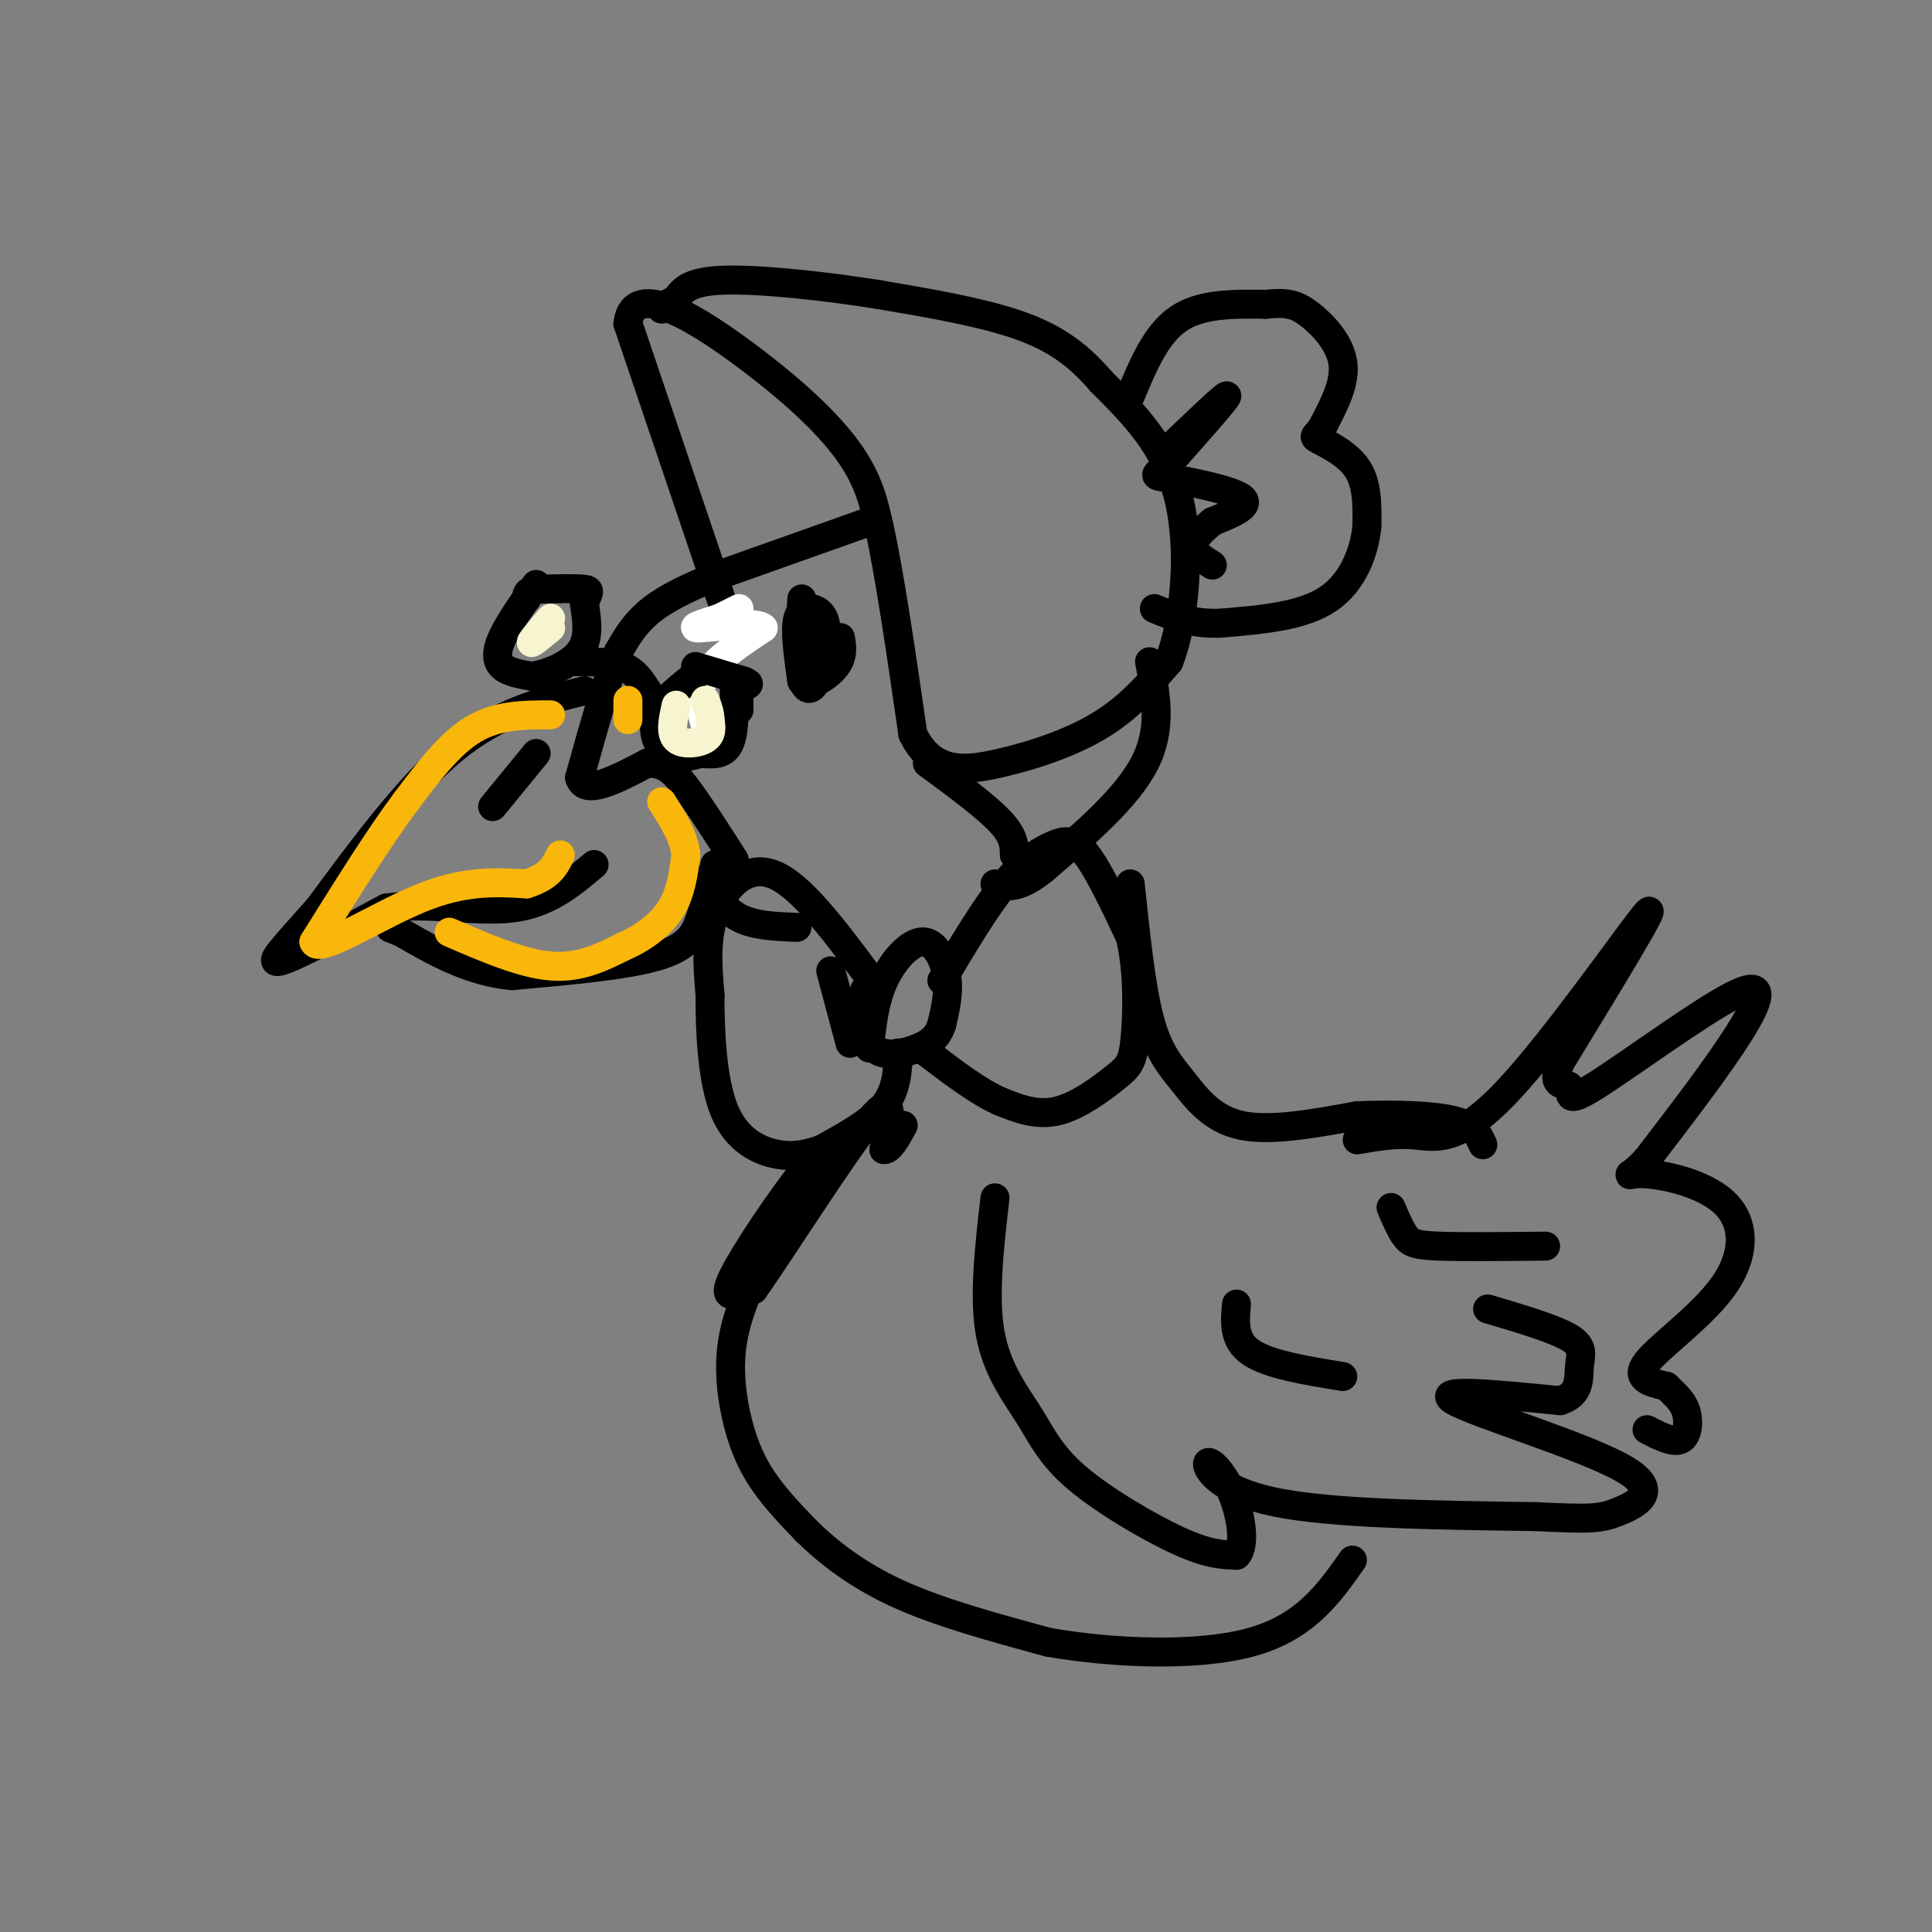 <svg viewBox='0 0 400 400' version='1.1' xmlns='http://www.w3.org/2000/svg' xmlns:xlink='http://www.w3.org/1999/xlink'><rect x="0" y="0" width="400" height="400" fill="#808080" stroke="none"/><g fill='none' stroke='rgb(0,0,0)' stroke-width='6' stroke-linecap='round' stroke-linejoin='round'><path d='M152,132c0.000,0.000 -22.000,-65.000 -22,-65'/><path d='M130,67c1.071,-9.488 14.750,-0.708 25,7c10.250,7.708 17.071,14.345 21,20c3.929,5.655 4.964,10.327 6,15'/><path d='M182,109c2.167,9.667 4.583,26.333 7,43'/><path d='M189,152c4.071,8.333 10.750,7.667 18,6c7.250,-1.667 15.071,-4.333 21,-8c5.929,-3.667 9.964,-8.333 14,-13'/><path d='M242,137c3.333,-8.511 4.667,-23.289 2,-34c-2.667,-10.711 -9.333,-17.356 -16,-24'/><path d='M228,79c-5.244,-6.133 -10.356,-9.467 -18,-12c-7.644,-2.533 -17.822,-4.267 -28,-6'/><path d='M182,61c-11.022,-1.778 -24.578,-3.222 -32,-3c-7.422,0.222 -8.711,2.111 -10,4'/><path d='M140,62c-2.167,1.000 -2.583,1.500 -3,2'/><path d='M234,82c2.667,-6.417 5.333,-12.833 10,-16c4.667,-3.167 11.333,-3.083 18,-3'/><path d='M262,63c4.357,-0.452 6.250,-0.083 9,2c2.750,2.083 6.357,5.881 7,10c0.643,4.119 -1.679,8.560 -4,13'/><path d='M274,88c-1.298,2.476 -2.542,2.167 -1,3c1.542,0.833 5.869,2.810 8,6c2.131,3.190 2.065,7.595 2,12'/><path d='M283,109c-0.489,4.978 -2.711,11.422 -8,15c-5.289,3.578 -13.644,4.289 -22,5'/><path d='M253,129c-6.000,0.333 -10.000,-1.333 -14,-3'/><path d='M180,108c0.000,0.000 -31.000,11.000 -31,11'/><path d='M149,119c-7.889,3.133 -12.111,5.467 -15,8c-2.889,2.533 -4.444,5.267 -6,8'/><path d='M128,135c-2.333,5.667 -5.167,15.833 -8,26'/><path d='M120,161c1.000,3.833 7.500,0.417 14,-3'/><path d='M134,158c3.511,-0.022 5.289,1.422 8,5c2.711,3.578 6.356,9.289 10,15'/><path d='M243,92c5.583,-5.333 11.167,-10.667 11,-10c-0.167,0.667 -6.083,7.333 -12,14'/><path d='M242,96c-2.821,2.667 -3.875,2.333 0,3c3.875,0.667 12.679,2.333 15,4c2.321,1.667 -1.839,3.333 -6,5'/><path d='M251,108c-2.000,1.711 -4.000,3.489 -4,5c0.000,1.511 2.000,2.756 4,4'/></g>
<g fill='none' stroke='rgb(255,255,255)' stroke-width='6' stroke-linecap='round' stroke-linejoin='round'><path d='M146,150c-1.000,-3.333 -2.000,-6.667 0,-10c2.000,-3.333 7.000,-6.667 12,-10'/><path d='M158,130c-1.200,-1.467 -10.200,-0.133 -13,0c-2.800,0.133 0.600,-0.933 4,-2'/><path d='M149,128c1.333,-0.667 2.667,-1.333 4,-2'/></g>
<g fill='none' stroke='rgb(0,0,0)' stroke-width='6' stroke-linecap='round' stroke-linejoin='round'><path d='M121,143c-8.917,2.250 -17.833,4.500 -27,12c-9.167,7.500 -18.583,20.250 -28,33'/><path d='M66,188c-7.111,8.067 -10.889,11.733 -8,11c2.889,-0.733 12.444,-5.867 22,-11'/><path d='M80,188c8.444,-1.311 18.556,0.911 26,0c7.444,-0.911 12.222,-4.956 17,-9'/><path d='M148,179c-0.933,3.844 -1.867,7.689 -3,11c-1.133,3.311 -2.467,6.089 -9,8c-6.533,1.911 -18.267,2.956 -30,4'/><path d='M106,202c-8.833,-0.833 -15.917,-4.917 -23,-9'/><path d='M83,193c-3.833,-1.500 -1.917,-0.750 0,0'/><path d='M145,139c-3.867,2.911 -7.733,5.822 -9,9c-1.267,3.178 0.067,6.622 2,8c1.933,1.378 4.467,0.689 7,0'/><path d='M145,156c2.378,0.133 4.822,0.467 6,-2c1.178,-2.467 1.089,-7.733 1,-13'/><path d='M119,137c3.750,0.000 7.500,0.000 10,1c2.500,1.000 3.750,3.000 5,5'/><path d='M134,143c1.167,1.500 1.583,2.750 2,4'/><path d='M111,121c-2.822,4.022 -5.644,8.044 -7,11c-1.356,2.956 -1.244,4.844 0,6c1.244,1.156 3.622,1.578 6,2'/><path d='M110,140c3.111,-0.356 7.889,-2.244 10,-5c2.111,-2.756 1.556,-6.378 1,-10'/><path d='M121,125c0.600,-2.222 1.600,-2.778 0,-3c-1.600,-0.222 -5.800,-0.111 -10,0'/><path d='M111,122c-2.000,0.333 -2.000,1.167 -2,2'/><path d='M144,138c0.000,0.000 10.000,3.000 10,3'/><path d='M154,141c1.667,0.667 0.833,0.833 0,1'/><path d='M166,124c-0.289,6.400 -0.578,12.800 0,16c0.578,3.200 2.022,3.200 3,1c0.978,-2.200 1.489,-6.600 2,-11'/><path d='M171,130c-0.179,-2.643 -1.625,-3.750 -3,-4c-1.375,-0.250 -2.679,0.357 -3,3c-0.321,2.643 0.339,7.321 1,12'/><path d='M166,141c1.667,1.467 5.333,-0.867 7,-3c1.667,-2.133 1.333,-4.067 1,-6'/><path d='M153,141c0.000,0.000 0.000,6.000 0,6'/><path d='M146,182c1.917,3.167 3.833,6.333 7,8c3.167,1.667 7.583,1.833 12,2'/><path d='M179,201c-6.711,-8.956 -13.422,-17.911 -19,-20c-5.578,-2.089 -10.022,2.689 -12,8c-1.978,5.311 -1.489,11.156 -1,17'/><path d='M147,206c-0.024,7.512 0.417,17.792 3,24c2.583,6.208 7.310,8.345 11,9c3.690,0.655 6.345,-0.173 9,-1'/><path d='M111,156c0.000,0.000 -9.000,11.000 -9,11'/><path d='M172,201c0.000,0.000 4.000,15.000 4,15'/><path d='M180,217c0.518,-4.863 1.036,-9.726 3,-14c1.964,-4.274 5.375,-7.958 8,-8c2.625,-0.042 4.464,3.560 5,7c0.536,3.440 -0.232,6.720 -1,10'/><path d='M195,212c-0.774,2.536 -2.208,3.875 -5,5c-2.792,1.125 -6.940,2.036 -9,0c-2.060,-2.036 -2.030,-7.018 -2,-12'/><path d='M195,203c4.518,-7.589 9.036,-15.179 13,-20c3.964,-4.821 7.375,-6.875 10,-8c2.625,-1.125 4.464,-1.321 7,2c2.536,3.321 5.768,10.161 9,17'/><path d='M234,194c1.708,7.019 1.478,16.067 1,21c-0.478,4.933 -1.206,5.751 -4,8c-2.794,2.249 -7.656,5.928 -12,7c-4.344,1.072 -8.172,-0.464 -12,-2'/><path d='M207,228c-4.500,-2.000 -9.750,-6.000 -15,-10'/><path d='M192,218c-2.500,-1.667 -1.250,-0.833 0,0'/><path d='M186,218c-0.167,3.833 -0.333,7.667 -3,11c-2.667,3.333 -7.833,6.167 -13,9'/><path d='M170,238c-5.750,6.452 -13.625,18.083 -17,24c-3.375,5.917 -2.250,6.119 -1,6c1.250,-0.119 2.625,-0.560 4,-1'/><path d='M156,267c5.822,-8.200 18.378,-28.200 24,-35c5.622,-6.800 4.311,-0.400 3,6'/><path d='M183,238c1.167,0.167 2.583,-2.417 4,-5'/><path d='M192,158c6.000,4.417 12.000,8.833 15,12c3.000,3.167 3.000,5.083 3,7'/><path d='M238,137c1.333,6.917 2.667,13.833 -1,21c-3.667,7.167 -12.333,14.583 -21,22'/><path d='M216,180c-5.167,4.167 -7.583,3.583 -10,3'/><path d='M234,183c1.113,10.643 2.226,21.286 4,28c1.774,6.714 4.208,9.500 7,13c2.792,3.500 5.940,7.714 12,9c6.060,1.286 15.030,-0.357 24,-2'/><path d='M281,231c7.911,-0.311 15.689,-0.089 20,1c4.311,1.089 5.156,3.044 6,5'/><path d='M206,248c-1.174,10.204 -2.348,20.408 -1,28c1.348,7.592 5.217,12.571 8,17c2.783,4.429 4.480,8.308 10,13c5.520,4.692 14.863,10.198 21,13c6.137,2.802 9.069,2.901 12,3'/><path d='M256,322c1.984,-1.998 0.944,-8.494 -1,-13c-1.944,-4.506 -4.793,-7.021 -5,-6c-0.207,1.021 2.226,5.577 14,8c11.774,2.423 32.887,2.711 54,3'/><path d='M318,314c11.515,0.560 13.303,0.459 17,-1c3.697,-1.459 9.303,-4.278 1,-9c-8.303,-4.722 -30.515,-11.349 -35,-14c-4.485,-2.651 8.758,-1.325 22,0'/><path d='M323,290c4.226,-1.298 3.792,-4.542 4,-7c0.208,-2.458 1.060,-4.131 -2,-6c-3.060,-1.869 -10.030,-3.935 -17,-6'/><path d='M256,270c-0.333,3.750 -0.667,7.500 3,10c3.667,2.500 11.333,3.750 19,5'/><path d='M158,260c-2.446,5.411 -4.893,10.821 -6,16c-1.107,5.179 -0.875,10.125 0,15c0.875,4.875 2.393,9.679 5,14c2.607,4.321 6.304,8.161 10,12'/><path d='M167,317c4.400,4.311 10.400,9.089 19,13c8.600,3.911 19.800,6.956 31,10'/><path d='M217,340c13.222,2.311 30.778,3.089 42,0c11.222,-3.089 16.111,-10.044 21,-17'/><path d='M281,236c3.893,-0.690 7.786,-1.381 12,-1c4.214,0.381 8.750,1.833 19,-9c10.250,-10.833 26.214,-33.952 29,-37c2.786,-3.048 -7.607,13.976 -18,31'/><path d='M323,220c-2.185,5.608 1.354,4.127 2,5c0.646,0.873 -1.600,4.100 5,0c6.600,-4.100 22.046,-15.527 29,-19c6.954,-3.473 5.415,1.008 1,8c-4.415,6.992 -11.708,16.496 -19,26'/><path d='M341,240c-4.126,4.550 -4.940,2.924 -1,3c3.940,0.076 12.633,1.856 17,6c4.367,4.144 4.406,10.654 0,17c-4.406,6.346 -13.259,12.527 -16,16c-2.741,3.473 0.629,4.236 4,5'/><path d='M345,287c1.500,1.524 3.250,2.833 4,5c0.750,2.167 0.500,5.190 -1,6c-1.500,0.810 -4.250,-0.595 -7,-2'/><path d='M288,250c0.978,2.311 1.956,4.622 3,6c1.044,1.378 2.156,1.822 7,2c4.844,0.178 13.422,0.089 22,0'/></g>
<g fill='none' stroke='rgb(249,183,11)' stroke-width='6' stroke-linecap='round' stroke-linejoin='round'><path d='M114,148c-5.500,0.000 -11.000,0.000 -16,3c-5.000,3.000 -9.500,9.000 -14,15'/><path d='M84,166c-5.500,7.333 -12.250,18.167 -19,29'/><path d='M65,195c0.956,2.644 12.844,-5.244 22,-9c9.156,-3.756 15.578,-3.378 22,-3'/><path d='M109,183c4.833,-1.500 5.917,-3.750 7,-6'/><path d='M93,193c7.500,3.250 15.000,6.500 21,7c6.000,0.500 10.500,-1.750 15,-4'/><path d='M129,196c4.422,-1.911 7.978,-4.689 10,-8c2.022,-3.311 2.511,-7.156 3,-11'/><path d='M142,177c-0.333,-3.667 -2.667,-7.333 -5,-11'/><path d='M130,145c0.000,0.000 0.000,4.000 0,4'/></g>
<g fill='none' stroke='rgb(247,245,208)' stroke-width='6' stroke-linecap='round' stroke-linejoin='round'><path d='M140,146c-0.644,2.867 -1.289,5.733 0,7c1.289,1.267 4.511,0.933 6,0c1.489,-0.933 1.244,-2.467 1,-4'/><path d='M147,149c0.000,-1.333 -0.500,-2.667 -1,-4'/><path d='M114,128c-2.000,2.333 -4.000,4.667 -4,5c0.000,0.333 2.000,-1.333 4,-3'/></g>
</svg>